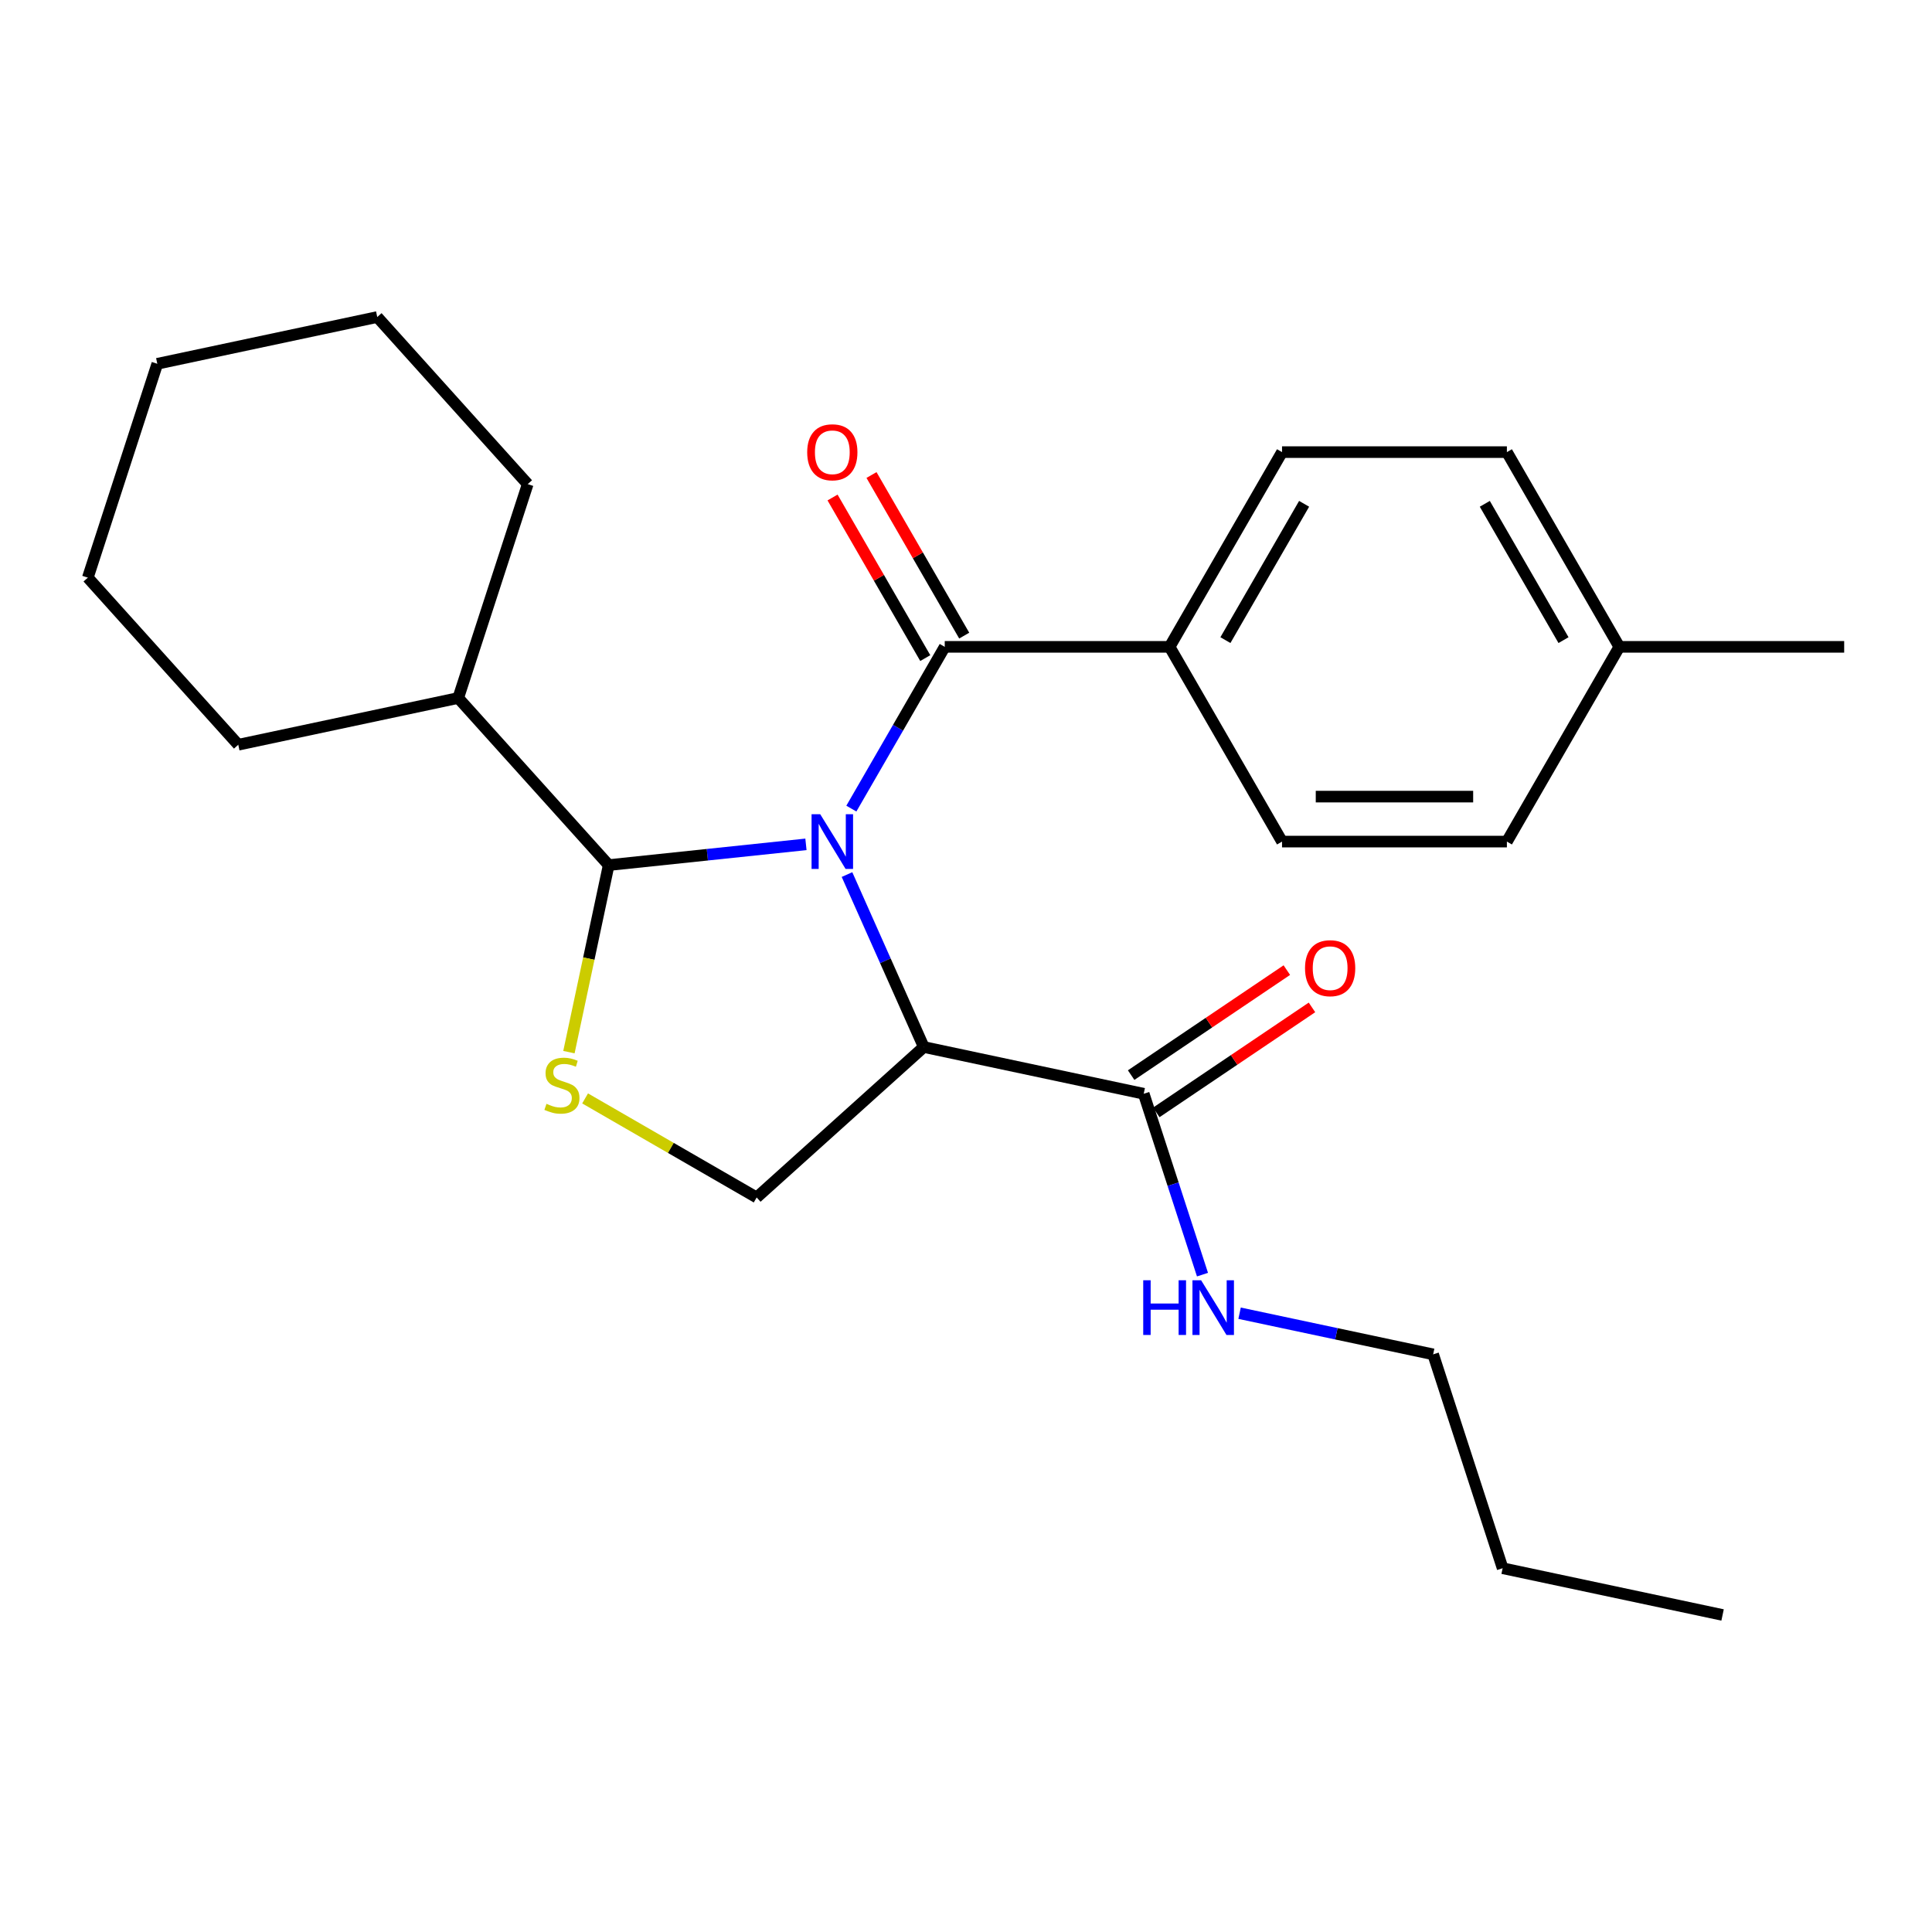 <?xml version='1.0' encoding='iso-8859-1'?>
<svg version='1.1' baseProfile='full'
              xmlns='http://www.w3.org/2000/svg'
                      xmlns:rdkit='http://www.rdkit.org/xml'
                      xmlns:xlink='http://www.w3.org/1999/xlink'
                  xml:space='preserve'
width='1000px' height='1000px' viewBox='0 0 1000 1000'>
<!-- END OF HEADER -->
<rect style='opacity:1.0;fill:#FFFFFF;stroke:none' width='1000' height='1000' x='0' y='0'> </rect>
<path class='bond-0' d='M 741.796,701.016 L 691.699,690.368' style='fill:none;fill-rule:evenodd;stroke:#000000;stroke-width:6px;stroke-linecap:butt;stroke-linejoin:miter;stroke-opacity:1' />
<path class='bond-0' d='M 691.699,690.368 L 641.602,679.719' style='fill:none;fill-rule:evenodd;stroke:#0000FF;stroke-width:6px;stroke-linecap:butt;stroke-linejoin:miter;stroke-opacity:1' />
<path class='bond-1' d='M 741.796,701.016 L 777.761,811.707' style='fill:none;fill-rule:evenodd;stroke:#000000;stroke-width:6px;stroke-linecap:butt;stroke-linejoin:miter;stroke-opacity:1' />
<path class='bond-2' d='M 598.494,575.777 L 638.786,548.603' style='fill:none;fill-rule:evenodd;stroke:#000000;stroke-width:6px;stroke-linecap:butt;stroke-linejoin:miter;stroke-opacity:1' />
<path class='bond-2' d='M 638.786,548.603 L 679.077,521.429' style='fill:none;fill-rule:evenodd;stroke:#FF0000;stroke-width:6px;stroke-linecap:butt;stroke-linejoin:miter;stroke-opacity:1' />
<path class='bond-2' d='M 585.479,556.478 L 625.77,529.304' style='fill:none;fill-rule:evenodd;stroke:#000000;stroke-width:6px;stroke-linecap:butt;stroke-linejoin:miter;stroke-opacity:1' />
<path class='bond-2' d='M 625.77,529.304 L 666.062,502.131' style='fill:none;fill-rule:evenodd;stroke:#FF0000;stroke-width:6px;stroke-linecap:butt;stroke-linejoin:miter;stroke-opacity:1' />
<path class='bond-3' d='M 591.986,566.128 L 607.196,612.938' style='fill:none;fill-rule:evenodd;stroke:#000000;stroke-width:6px;stroke-linecap:butt;stroke-linejoin:miter;stroke-opacity:1' />
<path class='bond-3' d='M 607.196,612.938 L 622.406,659.748' style='fill:none;fill-rule:evenodd;stroke:#0000FF;stroke-width:6px;stroke-linecap:butt;stroke-linejoin:miter;stroke-opacity:1' />
<path class='bond-4' d='M 591.986,566.128 L 478.143,541.929' style='fill:none;fill-rule:evenodd;stroke:#000000;stroke-width:6px;stroke-linecap:butt;stroke-linejoin:miter;stroke-opacity:1' />
<path class='bond-5' d='M 777.761,811.707 L 891.605,835.905' style='fill:none;fill-rule:evenodd;stroke:#000000;stroke-width:6px;stroke-linecap:butt;stroke-linejoin:miter;stroke-opacity:1' />
<path class='bond-6' d='M 438.404,452.674 L 458.273,497.302' style='fill:none;fill-rule:evenodd;stroke:#0000FF;stroke-width:6px;stroke-linecap:butt;stroke-linejoin:miter;stroke-opacity:1' />
<path class='bond-6' d='M 458.273,497.302 L 478.143,541.929' style='fill:none;fill-rule:evenodd;stroke:#000000;stroke-width:6px;stroke-linecap:butt;stroke-linejoin:miter;stroke-opacity:1' />
<path class='bond-7' d='M 417.154,437.039 L 366.104,442.405' style='fill:none;fill-rule:evenodd;stroke:#0000FF;stroke-width:6px;stroke-linecap:butt;stroke-linejoin:miter;stroke-opacity:1' />
<path class='bond-7' d='M 366.104,442.405 L 315.054,447.77' style='fill:none;fill-rule:evenodd;stroke:#000000;stroke-width:6px;stroke-linecap:butt;stroke-linejoin:miter;stroke-opacity:1' />
<path class='bond-8' d='M 440.659,418.535 L 464.828,376.673' style='fill:none;fill-rule:evenodd;stroke:#0000FF;stroke-width:6px;stroke-linecap:butt;stroke-linejoin:miter;stroke-opacity:1' />
<path class='bond-8' d='M 464.828,376.673 L 488.997,334.81' style='fill:none;fill-rule:evenodd;stroke:#000000;stroke-width:6px;stroke-linecap:butt;stroke-linejoin:miter;stroke-opacity:1' />
<path class='bond-9' d='M 478.143,541.929 L 391.65,619.807' style='fill:none;fill-rule:evenodd;stroke:#000000;stroke-width:6px;stroke-linecap:butt;stroke-linejoin:miter;stroke-opacity:1' />
<path class='bond-10' d='M 315.054,447.77 L 304.765,496.177' style='fill:none;fill-rule:evenodd;stroke:#000000;stroke-width:6px;stroke-linecap:butt;stroke-linejoin:miter;stroke-opacity:1' />
<path class='bond-10' d='M 304.765,496.177 L 294.476,544.584' style='fill:none;fill-rule:evenodd;stroke:#CCCC00;stroke-width:6px;stroke-linecap:butt;stroke-linejoin:miter;stroke-opacity:1' />
<path class='bond-11' d='M 315.054,447.77 L 237.176,361.278' style='fill:none;fill-rule:evenodd;stroke:#000000;stroke-width:6px;stroke-linecap:butt;stroke-linejoin:miter;stroke-opacity:1' />
<path class='bond-12' d='M 488.997,334.81 L 605.384,334.81' style='fill:none;fill-rule:evenodd;stroke:#000000;stroke-width:6px;stroke-linecap:butt;stroke-linejoin:miter;stroke-opacity:1' />
<path class='bond-13' d='M 499.077,328.991 L 475.081,287.429' style='fill:none;fill-rule:evenodd;stroke:#000000;stroke-width:6px;stroke-linecap:butt;stroke-linejoin:miter;stroke-opacity:1' />
<path class='bond-13' d='M 475.081,287.429 L 451.085,245.867' style='fill:none;fill-rule:evenodd;stroke:#FF0000;stroke-width:6px;stroke-linecap:butt;stroke-linejoin:miter;stroke-opacity:1' />
<path class='bond-13' d='M 478.918,340.63 L 454.922,299.067' style='fill:none;fill-rule:evenodd;stroke:#000000;stroke-width:6px;stroke-linecap:butt;stroke-linejoin:miter;stroke-opacity:1' />
<path class='bond-13' d='M 454.922,299.067 L 430.926,257.505' style='fill:none;fill-rule:evenodd;stroke:#FF0000;stroke-width:6px;stroke-linecap:butt;stroke-linejoin:miter;stroke-opacity:1' />
<path class='bond-14' d='M 302.846,568.536 L 347.248,594.172' style='fill:none;fill-rule:evenodd;stroke:#CCCC00;stroke-width:6px;stroke-linecap:butt;stroke-linejoin:miter;stroke-opacity:1' />
<path class='bond-14' d='M 347.248,594.172 L 391.65,619.807' style='fill:none;fill-rule:evenodd;stroke:#000000;stroke-width:6px;stroke-linecap:butt;stroke-linejoin:miter;stroke-opacity:1' />
<path class='bond-15' d='M 605.384,334.81 L 663.578,234.016' style='fill:none;fill-rule:evenodd;stroke:#000000;stroke-width:6px;stroke-linecap:butt;stroke-linejoin:miter;stroke-opacity:1' />
<path class='bond-15' d='M 634.272,331.33 L 675.008,260.774' style='fill:none;fill-rule:evenodd;stroke:#000000;stroke-width:6px;stroke-linecap:butt;stroke-linejoin:miter;stroke-opacity:1' />
<path class='bond-16' d='M 605.384,334.81 L 663.578,435.604' style='fill:none;fill-rule:evenodd;stroke:#000000;stroke-width:6px;stroke-linecap:butt;stroke-linejoin:miter;stroke-opacity:1' />
<path class='bond-17' d='M 237.176,361.278 L 273.142,250.587' style='fill:none;fill-rule:evenodd;stroke:#000000;stroke-width:6px;stroke-linecap:butt;stroke-linejoin:miter;stroke-opacity:1' />
<path class='bond-18' d='M 237.176,361.278 L 123.333,385.476' style='fill:none;fill-rule:evenodd;stroke:#000000;stroke-width:6px;stroke-linecap:butt;stroke-linejoin:miter;stroke-opacity:1' />
<path class='bond-19' d='M 663.578,234.016 L 779.965,234.016' style='fill:none;fill-rule:evenodd;stroke:#000000;stroke-width:6px;stroke-linecap:butt;stroke-linejoin:miter;stroke-opacity:1' />
<path class='bond-20' d='M 663.578,435.604 L 779.965,435.604' style='fill:none;fill-rule:evenodd;stroke:#000000;stroke-width:6px;stroke-linecap:butt;stroke-linejoin:miter;stroke-opacity:1' />
<path class='bond-20' d='M 681.036,412.327 L 762.507,412.327' style='fill:none;fill-rule:evenodd;stroke:#000000;stroke-width:6px;stroke-linecap:butt;stroke-linejoin:miter;stroke-opacity:1' />
<path class='bond-21' d='M 779.965,234.016 L 838.158,334.81' style='fill:none;fill-rule:evenodd;stroke:#000000;stroke-width:6px;stroke-linecap:butt;stroke-linejoin:miter;stroke-opacity:1' />
<path class='bond-21' d='M 768.535,260.774 L 809.271,331.33' style='fill:none;fill-rule:evenodd;stroke:#000000;stroke-width:6px;stroke-linecap:butt;stroke-linejoin:miter;stroke-opacity:1' />
<path class='bond-22' d='M 779.965,435.604 L 838.158,334.81' style='fill:none;fill-rule:evenodd;stroke:#000000;stroke-width:6px;stroke-linecap:butt;stroke-linejoin:miter;stroke-opacity:1' />
<path class='bond-23' d='M 838.158,334.81 L 954.545,334.81' style='fill:none;fill-rule:evenodd;stroke:#000000;stroke-width:6px;stroke-linecap:butt;stroke-linejoin:miter;stroke-opacity:1' />
<path class='bond-24' d='M 273.142,250.587 L 195.264,164.095' style='fill:none;fill-rule:evenodd;stroke:#000000;stroke-width:6px;stroke-linecap:butt;stroke-linejoin:miter;stroke-opacity:1' />
<path class='bond-25' d='M 123.333,385.476 L 45.455,298.984' style='fill:none;fill-rule:evenodd;stroke:#000000;stroke-width:6px;stroke-linecap:butt;stroke-linejoin:miter;stroke-opacity:1' />
<path class='bond-26' d='M 195.264,164.095 L 81.42,188.293' style='fill:none;fill-rule:evenodd;stroke:#000000;stroke-width:6px;stroke-linecap:butt;stroke-linejoin:miter;stroke-opacity:1' />
<path class='bond-27' d='M 45.455,298.984 L 81.42,188.293' style='fill:none;fill-rule:evenodd;stroke:#000000;stroke-width:6px;stroke-linecap:butt;stroke-linejoin:miter;stroke-opacity:1' />
<path  class='atom-2' d='M 675.479 501.13
Q 675.479 494.33, 678.839 490.53
Q 682.199 486.73, 688.479 486.73
Q 694.759 486.73, 698.119 490.53
Q 701.479 494.33, 701.479 501.13
Q 701.479 508.01, 698.079 511.93
Q 694.679 515.81, 688.479 515.81
Q 682.239 515.81, 678.839 511.93
Q 675.479 508.05, 675.479 501.13
M 688.479 512.61
Q 692.799 512.61, 695.119 509.73
Q 697.479 506.81, 697.479 501.13
Q 697.479 495.57, 695.119 492.77
Q 692.799 489.93, 688.479 489.93
Q 684.159 489.93, 681.799 492.73
Q 679.479 495.53, 679.479 501.13
Q 679.479 506.85, 681.799 509.73
Q 684.159 512.61, 688.479 512.61
' fill='#FF0000'/>
<path  class='atom-3' d='M 591.732 662.658
L 595.572 662.658
L 595.572 674.698
L 610.052 674.698
L 610.052 662.658
L 613.892 662.658
L 613.892 690.978
L 610.052 690.978
L 610.052 677.898
L 595.572 677.898
L 595.572 690.978
L 591.732 690.978
L 591.732 662.658
' fill='#0000FF'/>
<path  class='atom-3' d='M 621.692 662.658
L 630.972 677.658
Q 631.892 679.138, 633.372 681.818
Q 634.852 684.498, 634.932 684.658
L 634.932 662.658
L 638.692 662.658
L 638.692 690.978
L 634.812 690.978
L 624.852 674.578
Q 623.692 672.658, 622.452 670.458
Q 621.252 668.258, 620.892 667.578
L 620.892 690.978
L 617.212 690.978
L 617.212 662.658
L 621.692 662.658
' fill='#0000FF'/>
<path  class='atom-5' d='M 424.544 421.444
L 433.824 436.444
Q 434.744 437.924, 436.224 440.604
Q 437.704 443.284, 437.784 443.444
L 437.784 421.444
L 441.544 421.444
L 441.544 449.764
L 437.664 449.764
L 427.704 433.364
Q 426.544 431.444, 425.304 429.244
Q 424.104 427.044, 423.744 426.364
L 423.744 449.764
L 420.064 449.764
L 420.064 421.444
L 424.544 421.444
' fill='#0000FF'/>
<path  class='atom-9' d='M 282.856 571.334
Q 283.176 571.454, 284.496 572.014
Q 285.816 572.574, 287.256 572.934
Q 288.736 573.254, 290.176 573.254
Q 292.856 573.254, 294.416 571.974
Q 295.976 570.654, 295.976 568.374
Q 295.976 566.814, 295.176 565.854
Q 294.416 564.894, 293.216 564.374
Q 292.016 563.854, 290.016 563.254
Q 287.496 562.494, 285.976 561.774
Q 284.496 561.054, 283.416 559.534
Q 282.376 558.014, 282.376 555.454
Q 282.376 551.894, 284.776 549.694
Q 287.216 547.494, 292.016 547.494
Q 295.296 547.494, 299.016 549.054
L 298.096 552.134
Q 294.696 550.734, 292.136 550.734
Q 289.376 550.734, 287.856 551.894
Q 286.336 553.014, 286.376 554.974
Q 286.376 556.494, 287.136 557.414
Q 287.936 558.334, 289.056 558.854
Q 290.216 559.374, 292.136 559.974
Q 294.696 560.774, 296.216 561.574
Q 297.736 562.374, 298.816 564.014
Q 299.936 565.614, 299.936 568.374
Q 299.936 572.294, 297.296 574.414
Q 294.696 576.494, 290.336 576.494
Q 287.816 576.494, 285.896 575.934
Q 284.016 575.414, 281.776 574.494
L 282.856 571.334
' fill='#CCCC00'/>
<path  class='atom-12' d='M 417.804 234.096
Q 417.804 227.296, 421.164 223.496
Q 424.524 219.696, 430.804 219.696
Q 437.084 219.696, 440.444 223.496
Q 443.804 227.296, 443.804 234.096
Q 443.804 240.976, 440.404 244.896
Q 437.004 248.776, 430.804 248.776
Q 424.564 248.776, 421.164 244.896
Q 417.804 241.016, 417.804 234.096
M 430.804 245.576
Q 435.124 245.576, 437.444 242.696
Q 439.804 239.776, 439.804 234.096
Q 439.804 228.536, 437.444 225.736
Q 435.124 222.896, 430.804 222.896
Q 426.484 222.896, 424.124 225.696
Q 421.804 228.496, 421.804 234.096
Q 421.804 239.816, 424.124 242.696
Q 426.484 245.576, 430.804 245.576
' fill='#FF0000'/>
</svg>
